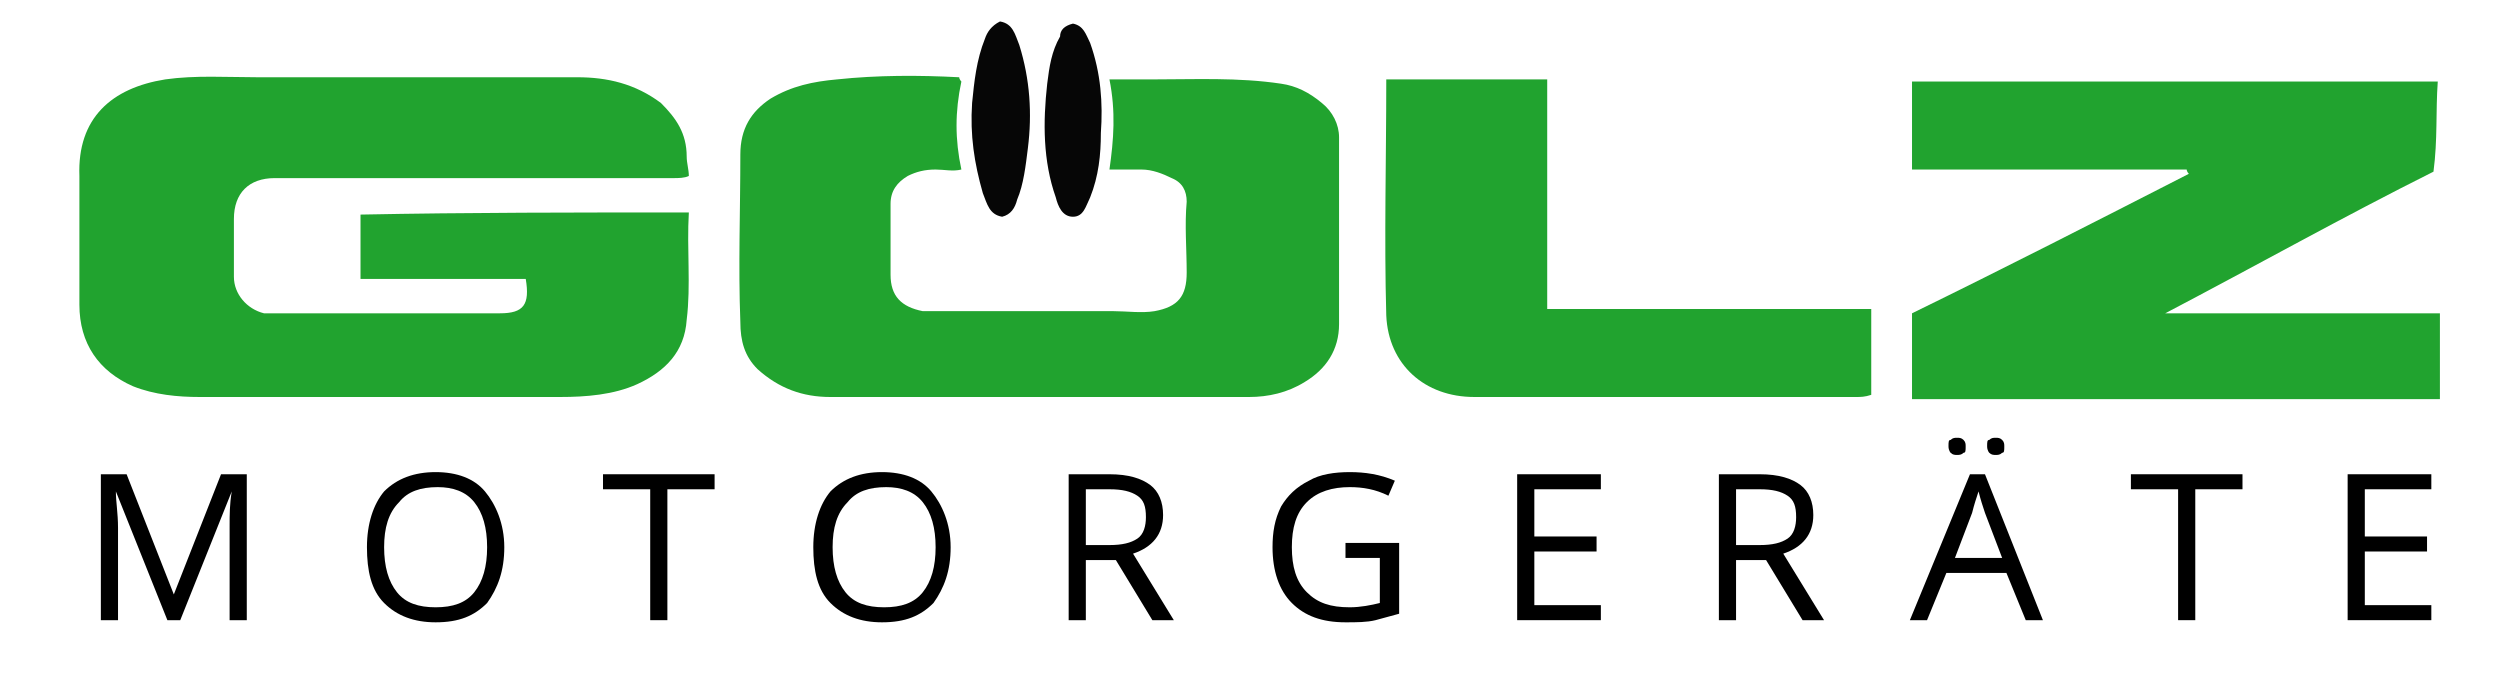 <?xml version="1.0" encoding="utf-8"?>
<!-- Generator: Adobe Illustrator 24.0.1, SVG Export Plug-In . SVG Version: 6.00 Build 0)  -->
<!DOCTYPE svg PUBLIC "-//W3C//DTD SVG 1.1//EN" "http://www.w3.org/Graphics/SVG/1.1/DTD/svg11.dtd">
<svg version="1.1" id="Ebene_1" xmlns:x="http://ns.adobe.com/Extensibility/1.0/" xmlns:i="http://ns.adobe.com/AdobeIllustrator/10.0/" xmlns:graph="http://ns.adobe.com/Graphs/1.0/"
	 xmlns="http://www.w3.org/2000/svg" xmlns:xlink="http://www.w3.org/1999/xlink" x="0px" y="0px" viewBox="0 0 116.5 31.8"
	 style="enable-background:new 0 0 116.5 31.8;" xml:space="preserve">
<style type="text/css">
	.st0{fill:#21A32F;}
	.st1{fill:#060606;}
</style>
<path class="st0" d="M32.1,9.9c-0.1,1.7,0.1,3.4-0.1,5c-0.1,1.5-1,2.4-2.3,3c-1.1,0.5-2.4,0.6-3.6,0.6c-5.6,0-11.2,0-16.8,0
	c-1,0-2.1-0.1-3.1-0.5c-1.6-0.7-2.5-2-2.5-3.8c0-2,0-4,0-6c-0.1-2.7,1.5-4.1,4-4.5c1.4-0.2,2.9-0.1,4.3-0.1c5,0,9.9,0,14.9,0
	c1.4,0,2.7,0.3,3.9,1.2C31.5,5.5,32,6.2,32,7.3c0,0.3,0.1,0.6,0.1,0.9c-0.2,0.1-0.5,0.1-0.7,0.1c-6.2,0-12.4,0-18.6,0
	c-1.2,0-1.9,0.7-1.9,1.9c0,0.2,0,0.5,0,0.7c0,0.7,0,1.3,0,2c0,0.8,0.6,1.5,1.4,1.7c0.1,0,0.3,0,0.4,0c3.5,0,7.1,0,10.6,0
	c1.1,0,1.4-0.4,1.2-1.6c-2.5,0-5.1,0-7.7,0c0-1,0-2,0-3C21.8,9.9,26.9,9.9,32.1,9.9z"/>
<path class="st0" d="M44.8,3.8c-0.3,1.4-0.3,2.7,0,4.1c-0.4,0.1-0.8,0-1.2,0c-0.5,0-0.9,0.1-1.3,0.3c-0.5,0.3-0.8,0.7-0.8,1.3
	c0,1.1,0,2.2,0,3.3c0,1,0.5,1.5,1.5,1.7c0.2,0,0.5,0,0.8,0c2.7,0,5.4,0,8.1,0c0.6,0,1.3,0.1,1.9,0c1.1-0.2,1.5-0.7,1.5-1.8
	c0-1.1-0.1-2.2,0-3.3c0-0.5-0.2-0.9-0.7-1.1c-0.4-0.2-0.9-0.4-1.4-0.4c-0.5,0-0.9,0-1.5,0c0.2-1.4,0.3-2.7,0-4.2c0.7,0,1.4,0,2,0
	c2,0,4-0.1,6,0.2c0.7,0.1,1.3,0.4,1.9,0.9c0.5,0.4,0.8,1,0.8,1.6c0,2.9,0,5.8,0,8.7c0,1.2-0.6,2.1-1.6,2.7c-0.8,0.5-1.7,0.7-2.6,0.7
	c-6.5,0-13,0-19.5,0c-1.3,0-2.4-0.4-3.4-1.3c-0.6-0.6-0.8-1.3-0.8-2.2c-0.1-2.6,0-5.2,0-7.8c0-1.2,0.5-2,1.4-2.6
	c1-0.6,2-0.8,3.1-0.9c1.9-0.2,3.8-0.2,5.7-0.1C44.7,3.7,44.8,3.8,44.8,3.8z"/>
<path class="st0" d="M101.9,7.9c-4.3,0-8.5,0-12.8,0c0-1.4,0-2.7,0-4.1c8.1,0,16.3,0,24.5,0c-0.1,1.4,0,2.7-0.2,4.2
	c-4.2,2.1-8.3,4.4-12.5,6.6c4.3,0,8.5,0,12.8,0c0,1.4,0,2.7,0,4c-8.2,0-16.3,0-24.6,0c0-1.3,0-2.6,0-4c4.3-2.1,8.6-4.3,12.9-6.5
	C101.9,8,101.9,7.9,101.9,7.9z"/>
<path class="st0" d="M64.6,3.7c2.5,0,4.9,0,7.5,0c0,3.6,0,7.1,0,10.7c5.1,0,10.1,0,15.1,0c0,1.4,0,2.7,0,4c-0.3,0.1-0.5,0.1-0.7,0.1
	c-5.9,0-11.9,0-17.8,0c-2.3,0-4-1.5-4.1-3.8c-0.1-3.6,0-7.3,0-10.9C64.6,3.9,64.6,3.8,64.6,3.7z"/>
<path class="st1" d="M46.7,10.1c-0.6-0.1-0.7-0.6-0.9-1.1c-0.4-1.4-0.6-2.7-0.5-4.2c0.1-1,0.2-2,0.6-3C46,1.5,46.2,1.2,46.6,1
	c0.6,0.1,0.7,0.6,0.9,1.1c0.5,1.6,0.6,3.2,0.4,4.8c-0.1,0.8-0.2,1.7-0.5,2.4C47.3,9.7,47.1,10,46.7,10.1z"/>
<path class="st1" d="M50,1.1c0.5,0.1,0.6,0.5,0.8,0.9c0.5,1.4,0.6,2.8,0.5,4.2c0,1-0.1,2-0.5,3c-0.2,0.4-0.3,0.9-0.8,0.9
	c-0.5,0-0.7-0.5-0.8-0.9c-0.6-1.7-0.6-3.5-0.4-5.3c0.1-0.8,0.2-1.5,0.6-2.2C49.4,1.4,49.6,1.2,50,1.1z"/>
<g>
	<path d="M7.8,28.9l-2.4-6h0c0,0.5,0.1,1,0.1,1.7v4.3H4.7v-6.8h1.2l2.2,5.6h0l2.2-5.6h1.2v6.8h-0.8v-4.4c0-0.5,0-1,0.1-1.6h0l-2.4,6
		H7.8z"/>
	<path d="M23.5,25.5c0,1.1-0.3,1.9-0.8,2.6c-0.6,0.6-1.3,0.9-2.4,0.9c-1,0-1.8-0.3-2.4-0.9c-0.6-0.6-0.8-1.5-0.8-2.6
		c0-1.1,0.3-2,0.8-2.6c0.6-0.6,1.4-0.9,2.4-0.9c1,0,1.8,0.3,2.3,0.9S23.5,24.4,23.5,25.5z M17.9,25.5c0,0.9,0.2,1.6,0.6,2.1
		c0.4,0.5,1,0.7,1.8,0.7c0.8,0,1.4-0.2,1.8-0.7c0.4-0.5,0.6-1.2,0.6-2.1c0-0.9-0.2-1.6-0.6-2.1c-0.4-0.5-1-0.7-1.7-0.7
		c-0.8,0-1.4,0.2-1.8,0.7C18.1,23.9,17.9,24.6,17.9,25.5z"/>
	<path d="M31.1,28.9h-0.8v-6.1h-2.2v-0.7h5.2v0.7h-2.2V28.9z"/>
	<path d="M44.3,25.5c0,1.1-0.3,1.9-0.8,2.6c-0.6,0.6-1.3,0.9-2.4,0.9c-1,0-1.8-0.3-2.4-0.9c-0.6-0.6-0.8-1.5-0.8-2.6
		c0-1.1,0.3-2,0.8-2.6c0.6-0.6,1.4-0.9,2.4-0.9c1,0,1.8,0.3,2.3,0.9S44.3,24.4,44.3,25.5z M38.8,25.5c0,0.9,0.2,1.6,0.6,2.1
		c0.4,0.5,1,0.7,1.8,0.7c0.8,0,1.4-0.2,1.8-0.7c0.4-0.5,0.6-1.2,0.6-2.1c0-0.9-0.2-1.6-0.6-2.1c-0.4-0.5-1-0.7-1.7-0.7
		c-0.8,0-1.4,0.2-1.8,0.7C39,23.9,38.8,24.6,38.8,25.5z"/>
	<path d="M50.6,26.1v2.8h-0.8v-6.8h1.9c0.9,0,1.5,0.2,1.9,0.5c0.4,0.3,0.6,0.8,0.6,1.4c0,0.9-0.5,1.5-1.4,1.8l1.9,3.1h-1l-1.7-2.8
		H50.6z M50.6,25.4h1.1c0.6,0,1-0.1,1.3-0.3s0.4-0.6,0.4-1c0-0.5-0.1-0.8-0.4-1c-0.3-0.2-0.7-0.3-1.3-0.3h-1.1V25.4z"/>
	<path d="M62.8,25.3h2.4v3.3c-0.4,0.1-0.7,0.2-1.1,0.3C63.7,29,63.2,29,62.7,29c-1.1,0-1.9-0.3-2.5-0.9c-0.6-0.6-0.9-1.5-0.9-2.6
		c0-0.7,0.1-1.3,0.4-1.9c0.3-0.5,0.7-0.9,1.3-1.2c0.5-0.3,1.2-0.4,1.9-0.4c0.7,0,1.4,0.1,2.1,0.4l-0.3,0.7c-0.6-0.3-1.2-0.4-1.8-0.4
		c-0.8,0-1.5,0.2-2,0.7c-0.5,0.5-0.7,1.2-0.7,2.1c0,0.9,0.2,1.6,0.7,2.1c0.5,0.5,1.1,0.7,2,0.7c0.5,0,1-0.1,1.4-0.2V26h-1.6V25.3z"
		/>
	<path d="M74.6,28.9h-3.9v-6.8h3.9v0.7h-3.1V25h2.9v0.7h-2.9v2.5h3.1V28.9z"/>
	<path d="M80.9,26.1v2.8h-0.8v-6.8H82c0.9,0,1.5,0.2,1.9,0.5c0.4,0.3,0.6,0.8,0.6,1.4c0,0.9-0.5,1.5-1.4,1.8l1.9,3.1h-1l-1.7-2.8
		H80.9z M80.9,25.4H82c0.6,0,1-0.1,1.3-0.3s0.4-0.6,0.4-1c0-0.5-0.1-0.8-0.4-1c-0.3-0.2-0.7-0.3-1.3-0.3h-1.1V25.4z"/>
	<path d="M94.4,28.9l-0.9-2.2h-2.8l-0.9,2.2h-0.8l2.8-6.8h0.7l2.7,6.8H94.4z M90.8,20.8c0-0.2,0-0.3,0.1-0.3
		c0.1-0.1,0.2-0.1,0.3-0.1c0.1,0,0.2,0,0.3,0.1c0.1,0.1,0.1,0.2,0.1,0.3c0,0.2,0,0.3-0.1,0.3c-0.1,0.1-0.2,0.1-0.3,0.1
		c-0.1,0-0.2,0-0.3-0.1C90.9,21.1,90.8,21,90.8,20.8z M93.3,26l-0.8-2.1c-0.1-0.3-0.2-0.6-0.3-1c-0.1,0.3-0.2,0.6-0.3,1L91.1,26
		H93.3z M92.6,20.8c0-0.2,0-0.3,0.1-0.3c0.1-0.1,0.2-0.1,0.3-0.1s0.2,0,0.3,0.1c0.1,0.1,0.1,0.2,0.1,0.3c0,0.2,0,0.3-0.1,0.3
		c-0.1,0.1-0.2,0.1-0.3,0.1s-0.2,0-0.3-0.1C92.7,21.1,92.6,21,92.6,20.8z"/>
	<path d="M102.3,28.9h-0.8v-6.1h-2.2v-0.7h5.2v0.7h-2.2V28.9z"/>
	<path d="M113.3,28.9h-3.9v-6.8h3.9v0.7h-3.1V25h2.9v0.7h-2.9v2.5h3.1V28.9z"/>
</g>
</svg>
